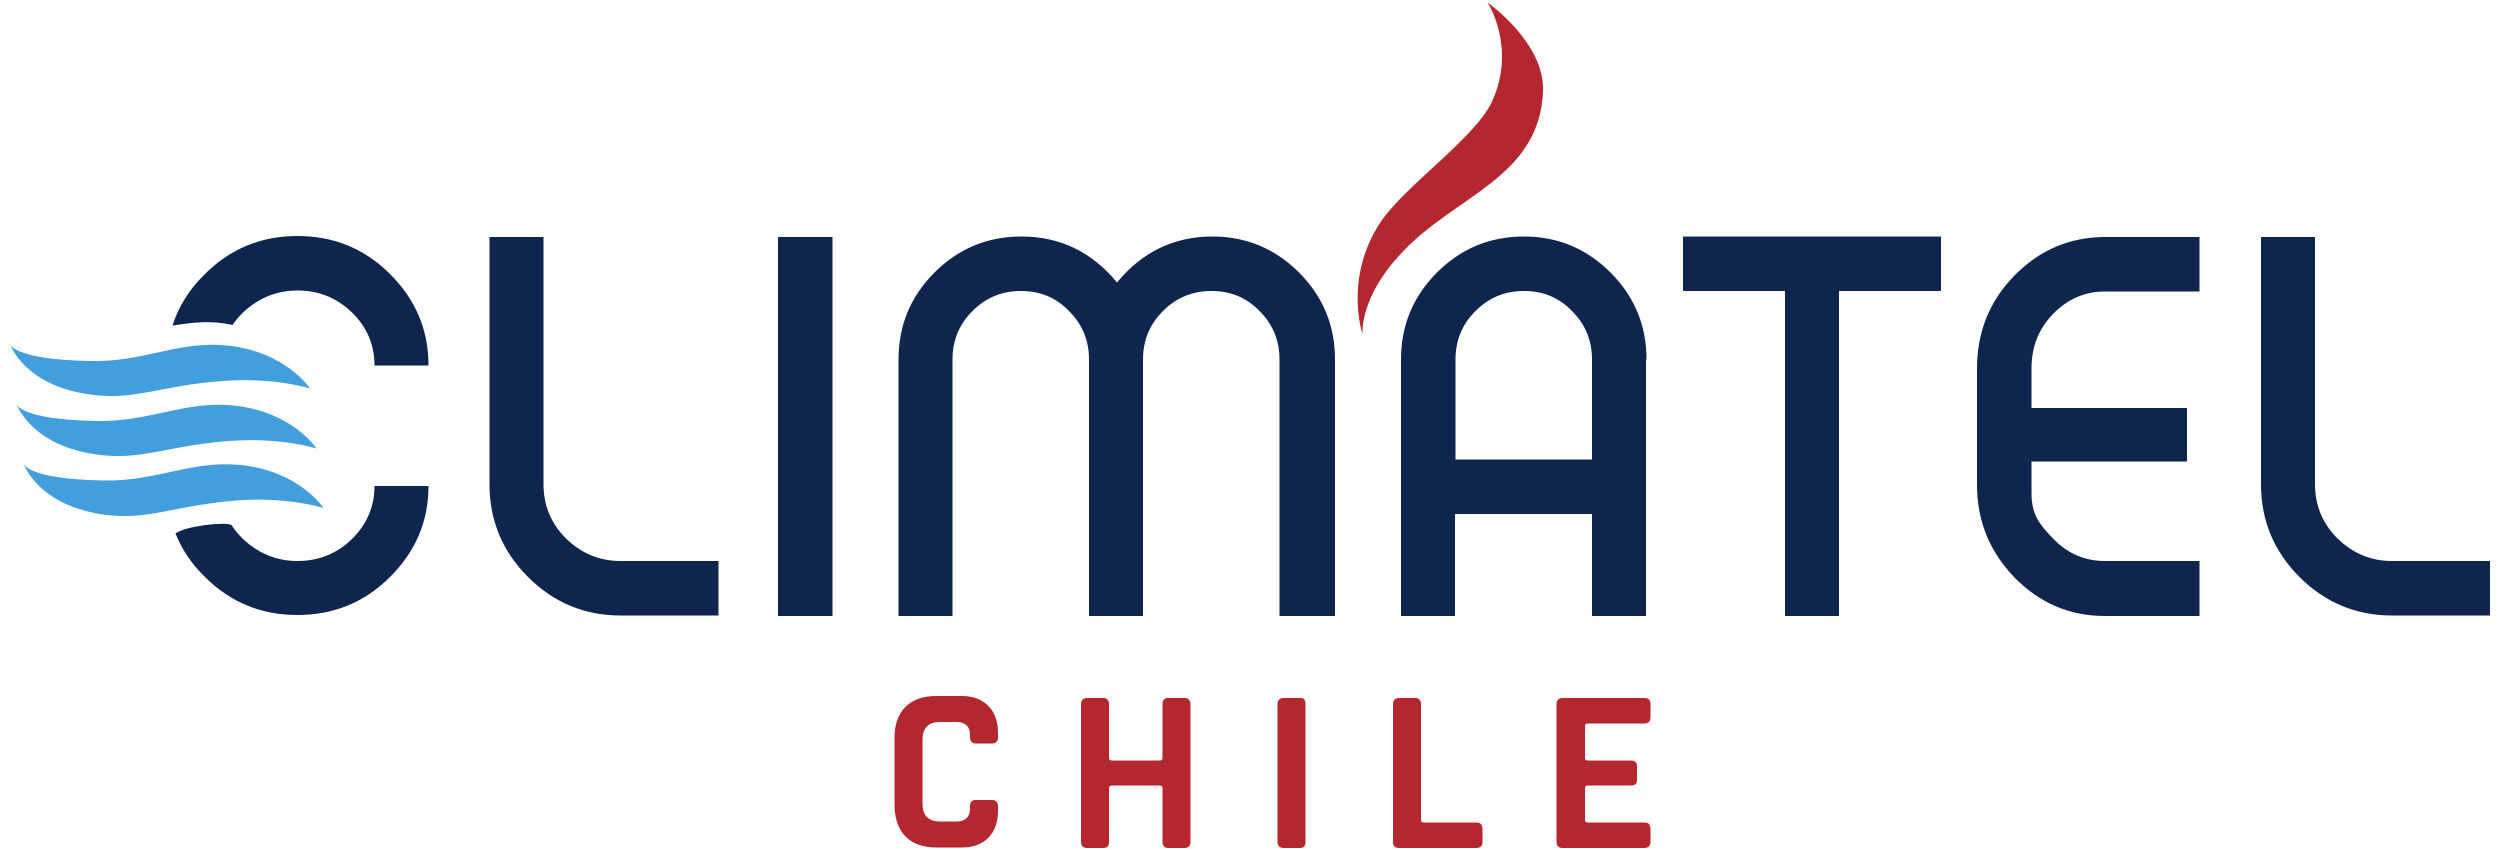 <svg xmlns="http://www.w3.org/2000/svg" xmlns:xlink="http://www.w3.org/1999/xlink" x="0px" y="0px" viewBox="0 0 500 170" style="enable-background:new 0 0 500 170;" xml:space="preserve"><path style="fill:#B5272E" d="M187.2,169.5h5.2c4.5,0,7.2-2.8,7.2-7.3v-1c0-0.7-0.4-1.2-1.2-1.2h-3.3c-0.7,0-1.1,0.4-1.1,1.2v0.6 c0,1.6-1,2.5-2.7,2.5h-3.3c-2.3,0-3.5-1.2-3.5-3.5v-12.9c0-2.3,1.2-3.5,3.5-3.5h3.3c1.7,0,2.7,0.9,2.7,2.5v0.6 c0,0.7,0.4,1.2,1.1,1.2h3.3c0.7,0,1.2-0.4,1.2-1.2v-1c0-4.4-2.7-7.3-7.2-7.3h-5.2c-5.2,0-8.3,3-8.3,8.3v13.4 C178.9,166.5,182,169.5,187.2,169.5z M222.4,157.1h9.5c0.5,0,0.6,0.2,0.6,0.6v10.7c0,0.7,0.4,1.2,1.1,1.2h3.3c0.7,0,1.2-0.4,1.2-1.2 v-27.6c0-0.7-0.4-1.2-1.2-1.2h-3.3c-0.7,0-1.1,0.4-1.1,1.2v10.7c0,0.5-0.2,0.6-0.6,0.6h-9.5c-0.5,0-0.6-0.2-0.6-0.6v-10.7 c0-0.7-0.4-1.2-1.1-1.2h-3.3c-0.7,0-1.2,0.4-1.2,1.2v27.6c0,0.7,0.4,1.2,1.2,1.2h3.3c0.7,0,1.1-0.4,1.1-1.2v-10.7 C221.8,157.3,222,157.1,222.4,157.1z M260,139.6h-3.3c-0.7,0-1.2,0.4-1.2,1.2v27.6c0,0.7,0.4,1.2,1.2,1.2h3.3c0.7,0,1.1-0.4,1.1-1.2 v-27.6C261.1,139.9,260.8,139.6,260,139.6z M284.2,163.9v-23.1c0-0.7-0.4-1.2-1.1-1.2h-3.3c-0.7,0-1.2,0.4-1.2,1.2v27.6 c0,0.8,0.4,1.2,1.2,1.2h15.5c0.7,0,1.2-0.4,1.2-1.1v-2.8c0-0.7-0.4-1.2-1.2-1.2h-10.5C284.3,164.5,284.2,164.3,284.2,163.9z  M328.9,164.5h-11.3c-0.5,0-0.6-0.2-0.6-0.6v-6.2c0-0.5,0.2-0.6,0.6-0.6h8.5c0.9,0,1.3-0.3,1.3-1.1v-2.8c0-0.7-0.4-1.1-1.3-1.1h-8.5 c-0.5,0-0.6-0.2-0.6-0.6v-6.2c0-0.5,0.2-0.6,0.6-0.6h11.3c0.7,0,1.2-0.4,1.2-1.2v-2.8c0-0.7-0.4-1.1-1.2-1.1h-16.4 c-0.7,0-1.2,0.4-1.2,1.2v27.6c0,0.7,0.4,1.2,1.2,1.2h16.4c0.7,0,1.2-0.4,1.2-1.2v-2.8C330,164.8,329.6,164.5,328.9,164.5z"></path><path style="fill:#0F254E" d="M34.5,65.1c1.2-3.8,3.4-7.3,6.5-10.3c5.1-5.1,11.3-7.6,18.5-7.6c7.2,0,13.4,2.5,18.5,7.6 c5.1,5.1,7.7,11.1,7.7,18.3H74.9c0-4.1-1.5-7.7-4.5-10.6c-3-2.9-6.6-4.4-10.9-4.4c-4.2,0-7.8,1.5-10.9,4.4c-0.8,0.8-1.5,1.6-2.1,2.5 C42.2,64,38.6,64.5,34.5,65.1z M35.1,106.7c1.3,3.2,3.2,6.1,5.9,8.7c5.1,5.1,11.3,7.6,18.5,7.6c7.2,0,13.4-2.5,18.5-7.6 c5.1-5.1,7.7-11.1,7.7-18.2H74.9c0,4.1-1.5,7.6-4.5,10.6c-3,2.9-6.6,4.4-10.9,4.4c-4.2,0-7.8-1.5-10.9-4.4c-0.9-0.9-1.7-1.8-2.3-2.8 C45.1,104.3,37,105.2,35.1,106.7z M143.7,112.2h-19.6c-4.2,0-7.8-1.5-10.9-4.5c-3-3-4.5-6.6-4.5-10.9V47.4H97.9v49.5 c0,7.2,2.6,13.4,7.7,18.5c5.1,5.1,11.3,7.7,18.5,7.7h19.6V112.2z M166.5,47.4h-10.9v75.8h10.9V47.4z M267,71.9 c0-6.8-2.4-12.6-7.2-17.4c-4.8-4.8-10.6-7.2-17.3-7.2c-7.7,0-14.1,3.1-19.1,9.2c-5-6.1-11.4-9.2-19.1-9.2c-6.8,0-12.6,2.4-17.4,7.2 c-4.8,4.8-7.2,10.6-7.2,17.4v51.3h10.8V71.9c0-3.8,1.3-7,4-9.7c2.7-2.7,5.9-4,9.7-4c3.8,0,7,1.3,9.6,4c2.7,2.7,4,5.9,4,9.7v51.3 h10.8V71.9c0-3.8,1.3-7,4-9.7c2.7-2.7,5.9-4,9.7-4c3.8,0,7,1.3,9.6,4c2.7,2.7,4,5.9,4,9.7v51.3H267V71.9z M329.3,71.9 c0-6.8-2.4-12.6-7.2-17.4c-4.8-4.8-10.6-7.2-17.3-7.2c-6.8,0-12.6,2.4-17.4,7.2c-4.8,4.8-7.2,10.6-7.2,17.4v51.3h10.8v-20.4h27.4 v20.4h10.8V71.9z M291.1,91.9v-20c0-3.8,1.3-7,4-9.7c2.7-2.7,5.9-4,9.7-4c3.8,0,7,1.3,9.6,4c2.7,2.7,4,5.9,4,9.7v20H291.1z  M367.8,58.2h20.4V47.3h-51.6v10.9H357v65h10.8V58.2z M439.9,112.2h-18.9c-4.1,0-7.5-1.5-10.4-4.5c-2.9-3-4.3-4.9-4.3-9.2v-6.2h31.1 V81.6h-31.1v-7.9c0-4.3,1.4-7.9,4.3-10.9c2.9-3,6.4-4.5,10.4-4.5h18.9V47.4h-18.9c-7,0-13.1,2.6-18.1,7.7c-5,5.1-7.5,11.3-7.5,18.6 v23.2c0,7.3,2.5,13.4,7.5,18.6c5,5.1,11,7.7,18.1,7.7h18.9V112.2z M498,112.2h-19.6c-4.2,0-7.8-1.5-10.9-4.5c-3-3-4.5-6.6-4.5-10.9 V47.4h-10.8v49.5c0,7.2,2.6,13.4,7.7,18.5c5.1,5.1,11.3,7.7,18.5,7.7H498V112.2z"></path><path style="fill-rule:evenodd;clip-rule:evenodd;fill:#B5272E" d="M272.5,66.8c0,0-3.7-10.8,3.3-21.9c4.8-7.6,19.4-17.3,22.7-24.8c4.8-10.8-1-19.6-1-19.6 s11.6,8.1,11.1,17.9c-0.8,17.2-17.6,20.7-28.2,32.1C271.8,59.5,272.5,66.8,272.5,66.8z"></path><path style="fill-rule:evenodd;clip-rule:evenodd;fill:#429EDC" d="M4.7,92.7c0,0,0.5,3.1,16,3.4c10.7,0.2,17.6-4.1,27.4-3.1c11.8,1.2,16.6,8.6,16.6,8.6 s-7.1-2.3-17.5-1.5C35,101.1,29.9,104,21.4,103C7.5,101.3,4.7,92.7,4.7,92.7z M3.3,80.8c0,0,0.5,3.1,16,3.4 C30,84.4,37,80.1,46.7,81.1c11.8,1.2,16.6,8.6,16.6,8.6s-7.1-2.3-17.5-1.5C33.7,89.1,28.6,92,20.1,91C6.2,89.4,3.3,80.8,3.3,80.8z  M2,68.8c0,0,0.5,3.1,16,3.4c10.7,0.3,17.6-4.1,27.4-3.1C57.2,70.3,62,77.7,62,77.7s-7.1-2.3-17.5-1.5C32.3,77.1,27.2,80,18.8,79 C4.8,77.4,2,68.8,2,68.8z"></path></svg>